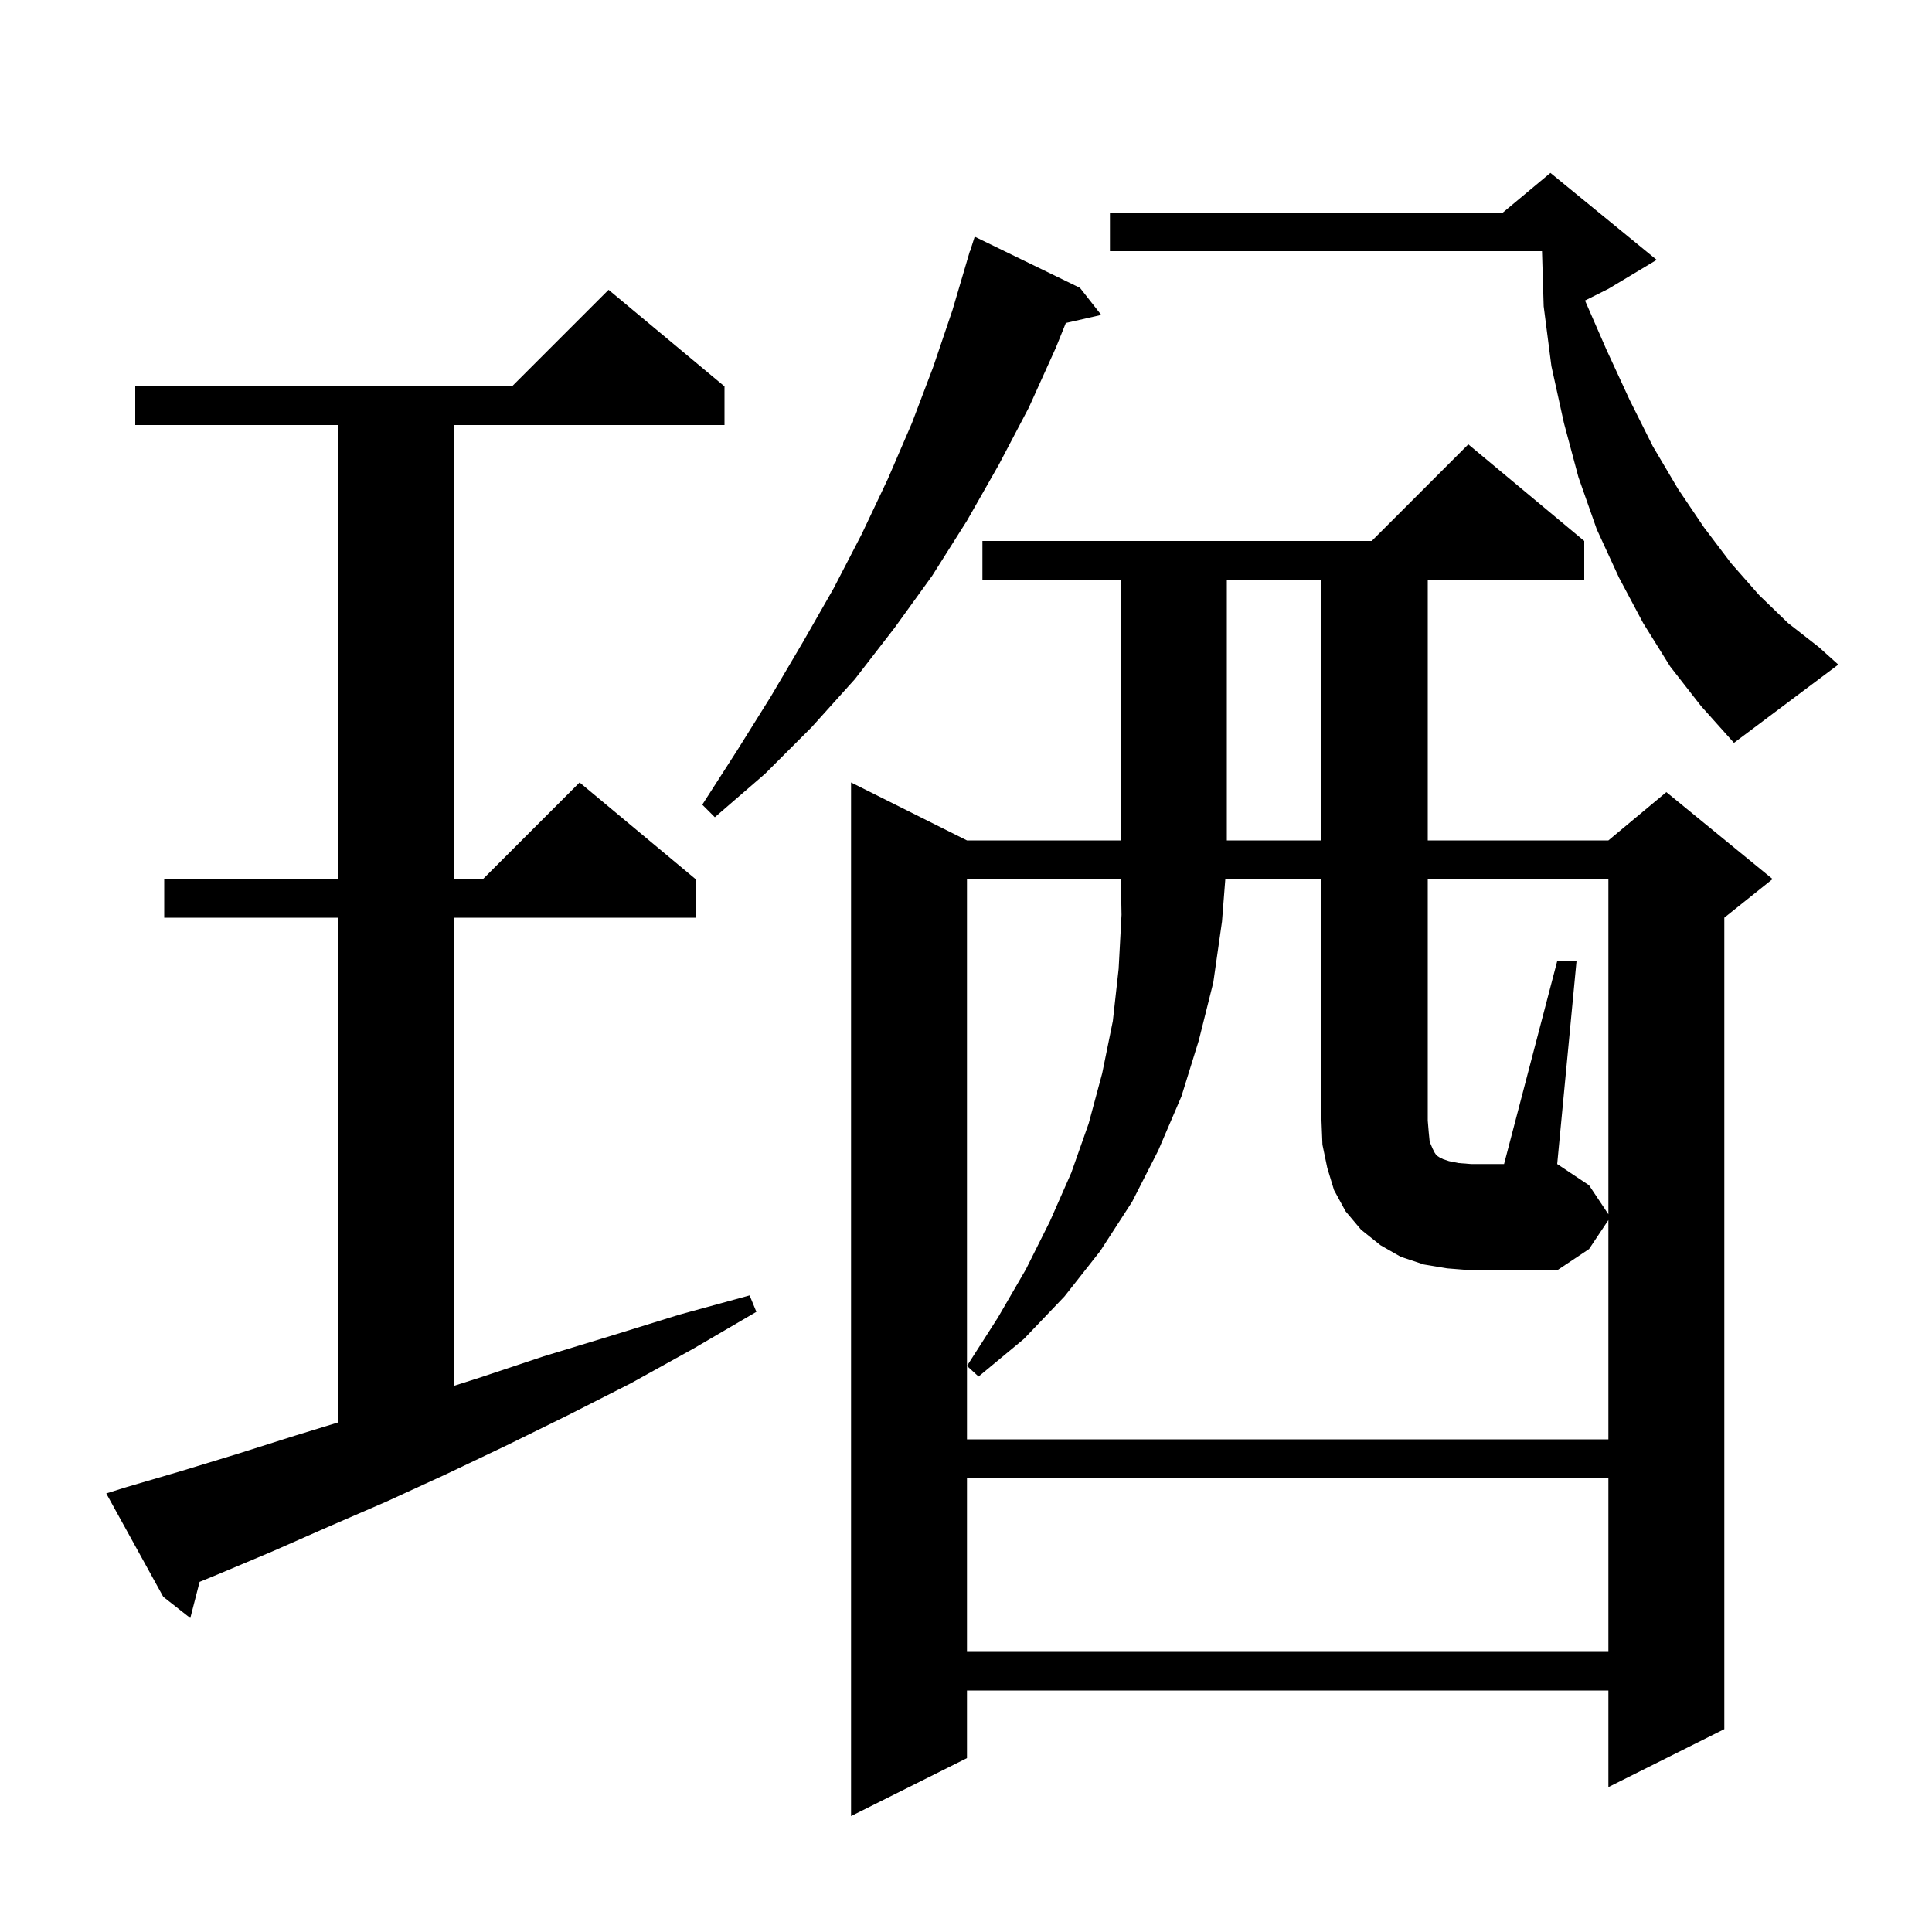 <svg xmlns="http://www.w3.org/2000/svg" xmlns:xlink="http://www.w3.org/1999/xlink" version="1.1" baseProfile="full" viewBox="0 0 200 200" width="200" height="200">
<g fill="black">
<path d="M 164.0 56.0 L 164.0 60.0 L 147.8 60.0 L 147.8 87.0 L 166.5 87.0 L 172.5 82.0 L 183.5 91.0 L 178.5 95.0 L 178.5 179.0 L 166.5 185.0 L 166.5 175.0 L 100.1 175.0 L 100.1 182.0 L 88.1 188.0 L 88.1 81.0 L 100.1 87.0 L 116.0 87.0 L 116.0 60.0 L 101.7 60.0 L 101.7 56.0 L 142.0 56.0 L 152.0 46.0 Z M 100.1 153.0 L 100.1 171.0 L 166.5 171.0 L 166.5 153.0 Z M 12.9 154.0 L 18.7 152.3 L 24.6 150.5 L 30.6 148.6 L 35.0 147.252 L 35.0 95.0 L 17.0 95.0 L 17.0 91.0 L 35.0 91.0 L 35.0 44.0 L 14.0 44.0 L 14.0 40.0 L 53.0 40.0 L 63.0 30.0 L 75.0 40.0 L 75.0 44.0 L 47.0 44.0 L 47.0 91.0 L 50.0 91.0 L 60.0 81.0 L 72.0 91.0 L 72.0 95.0 L 47.0 95.0 L 47.0 143.459 L 49.7 142.6 L 56.3 140.4 L 63.2 138.3 L 70.3 136.1 L 77.6 134.1 L 78.3 135.8 L 71.8 139.6 L 65.3 143.2 L 58.8 146.5 L 52.5 149.6 L 46.2 152.6 L 40.1 155.4 L 34.1 158.0 L 28.2 160.6 L 22.5 163.0 L 20.663 163.754 L 19.7 167.5 L 16.9 165.3 L 11.0 154.6 Z M 161.2 99.5 L 163.2 99.5 L 161.2 120.5 L 164.5 122.7 L 166.5 125.7 L 166.5 91.0 L 147.8 91.0 L 147.8 116.0 L 147.9 117.2 L 148.0 118.2 L 148.3 118.9 L 148.5 119.3 L 148.7 119.6 L 149.0 119.8 L 149.4 120.0 L 150.0 120.2 L 151.0 120.4 L 152.3 120.5 L 155.7 120.5 Z M 127.0 60.0 L 127.0 87.0 L 136.8 87.0 L 136.8 60.0 Z M 111.8 29.8 L 114.0 32.6 L 110.334 33.436 L 109.3 36.0 L 106.5 42.2 L 103.4 48.1 L 100.1 53.9 L 96.5 59.6 L 92.6 65.0 L 88.5 70.3 L 84.0 75.3 L 79.2 80.1 L 74.0 84.6 L 72.7 83.3 L 76.3 77.7 L 79.8 72.1 L 83.1 66.5 L 86.3 60.9 L 89.2 55.3 L 91.9 49.6 L 94.4 43.8 L 96.6 38.0 L 98.6 32.1 L 100.105 27.001 L 100.1 27.0 L 100.163 26.803 L 100.4 26.0 L 100.418 26.006 L 100.9 24.5 Z M 172.9 69.0 L 170.1 64.5 L 167.6 59.8 L 165.3 54.8 L 163.4 49.4 L 161.9 43.8 L 160.6 37.9 L 159.8 31.7 L 159.627 26.0 L 114.9 26.0 L 114.9 22.0 L 155.58 22.0 L 160.5 17.9 L 171.5 26.9 L 166.5 29.9 L 164.079 31.11 L 166.3 36.2 L 168.7 41.4 L 171.1 46.2 L 173.7 50.6 L 176.4 54.6 L 179.2 58.3 L 182.1 61.6 L 185.1 64.5 L 188.3 67.0 L 190.3 68.8 L 179.5 76.9 L 176.1 73.1 Z M 149.8 131.3 L 147.4 130.9 L 145.0 130.1 L 142.9 128.9 L 140.9 127.3 L 139.3 125.4 L 138.1 123.2 L 137.4 120.9 L 136.9 118.5 L 136.8 116.0 L 136.8 91.0 L 126.844 91.0 L 126.5 95.4 L 125.6 101.7 L 124.1 107.7 L 122.3 113.5 L 119.9 119.1 L 117.2 124.4 L 113.9 129.5 L 110.2 134.2 L 106.0 138.6 L 101.3 142.5 L 100.1 141.4 L 103.3 136.4 L 106.2 131.4 L 108.7 126.4 L 110.9 121.4 L 112.7 116.3 L 114.1 111.1 L 115.2 105.7 L 115.8 100.3 L 116.1 94.7 L 116.035 91.0 L 100.1 91.0 L 100.1 149.0 L 166.5 149.0 L 166.5 126.3 L 164.5 129.3 L 161.2 131.5 L 152.3 131.5 Z " />
</g>
</svg>
